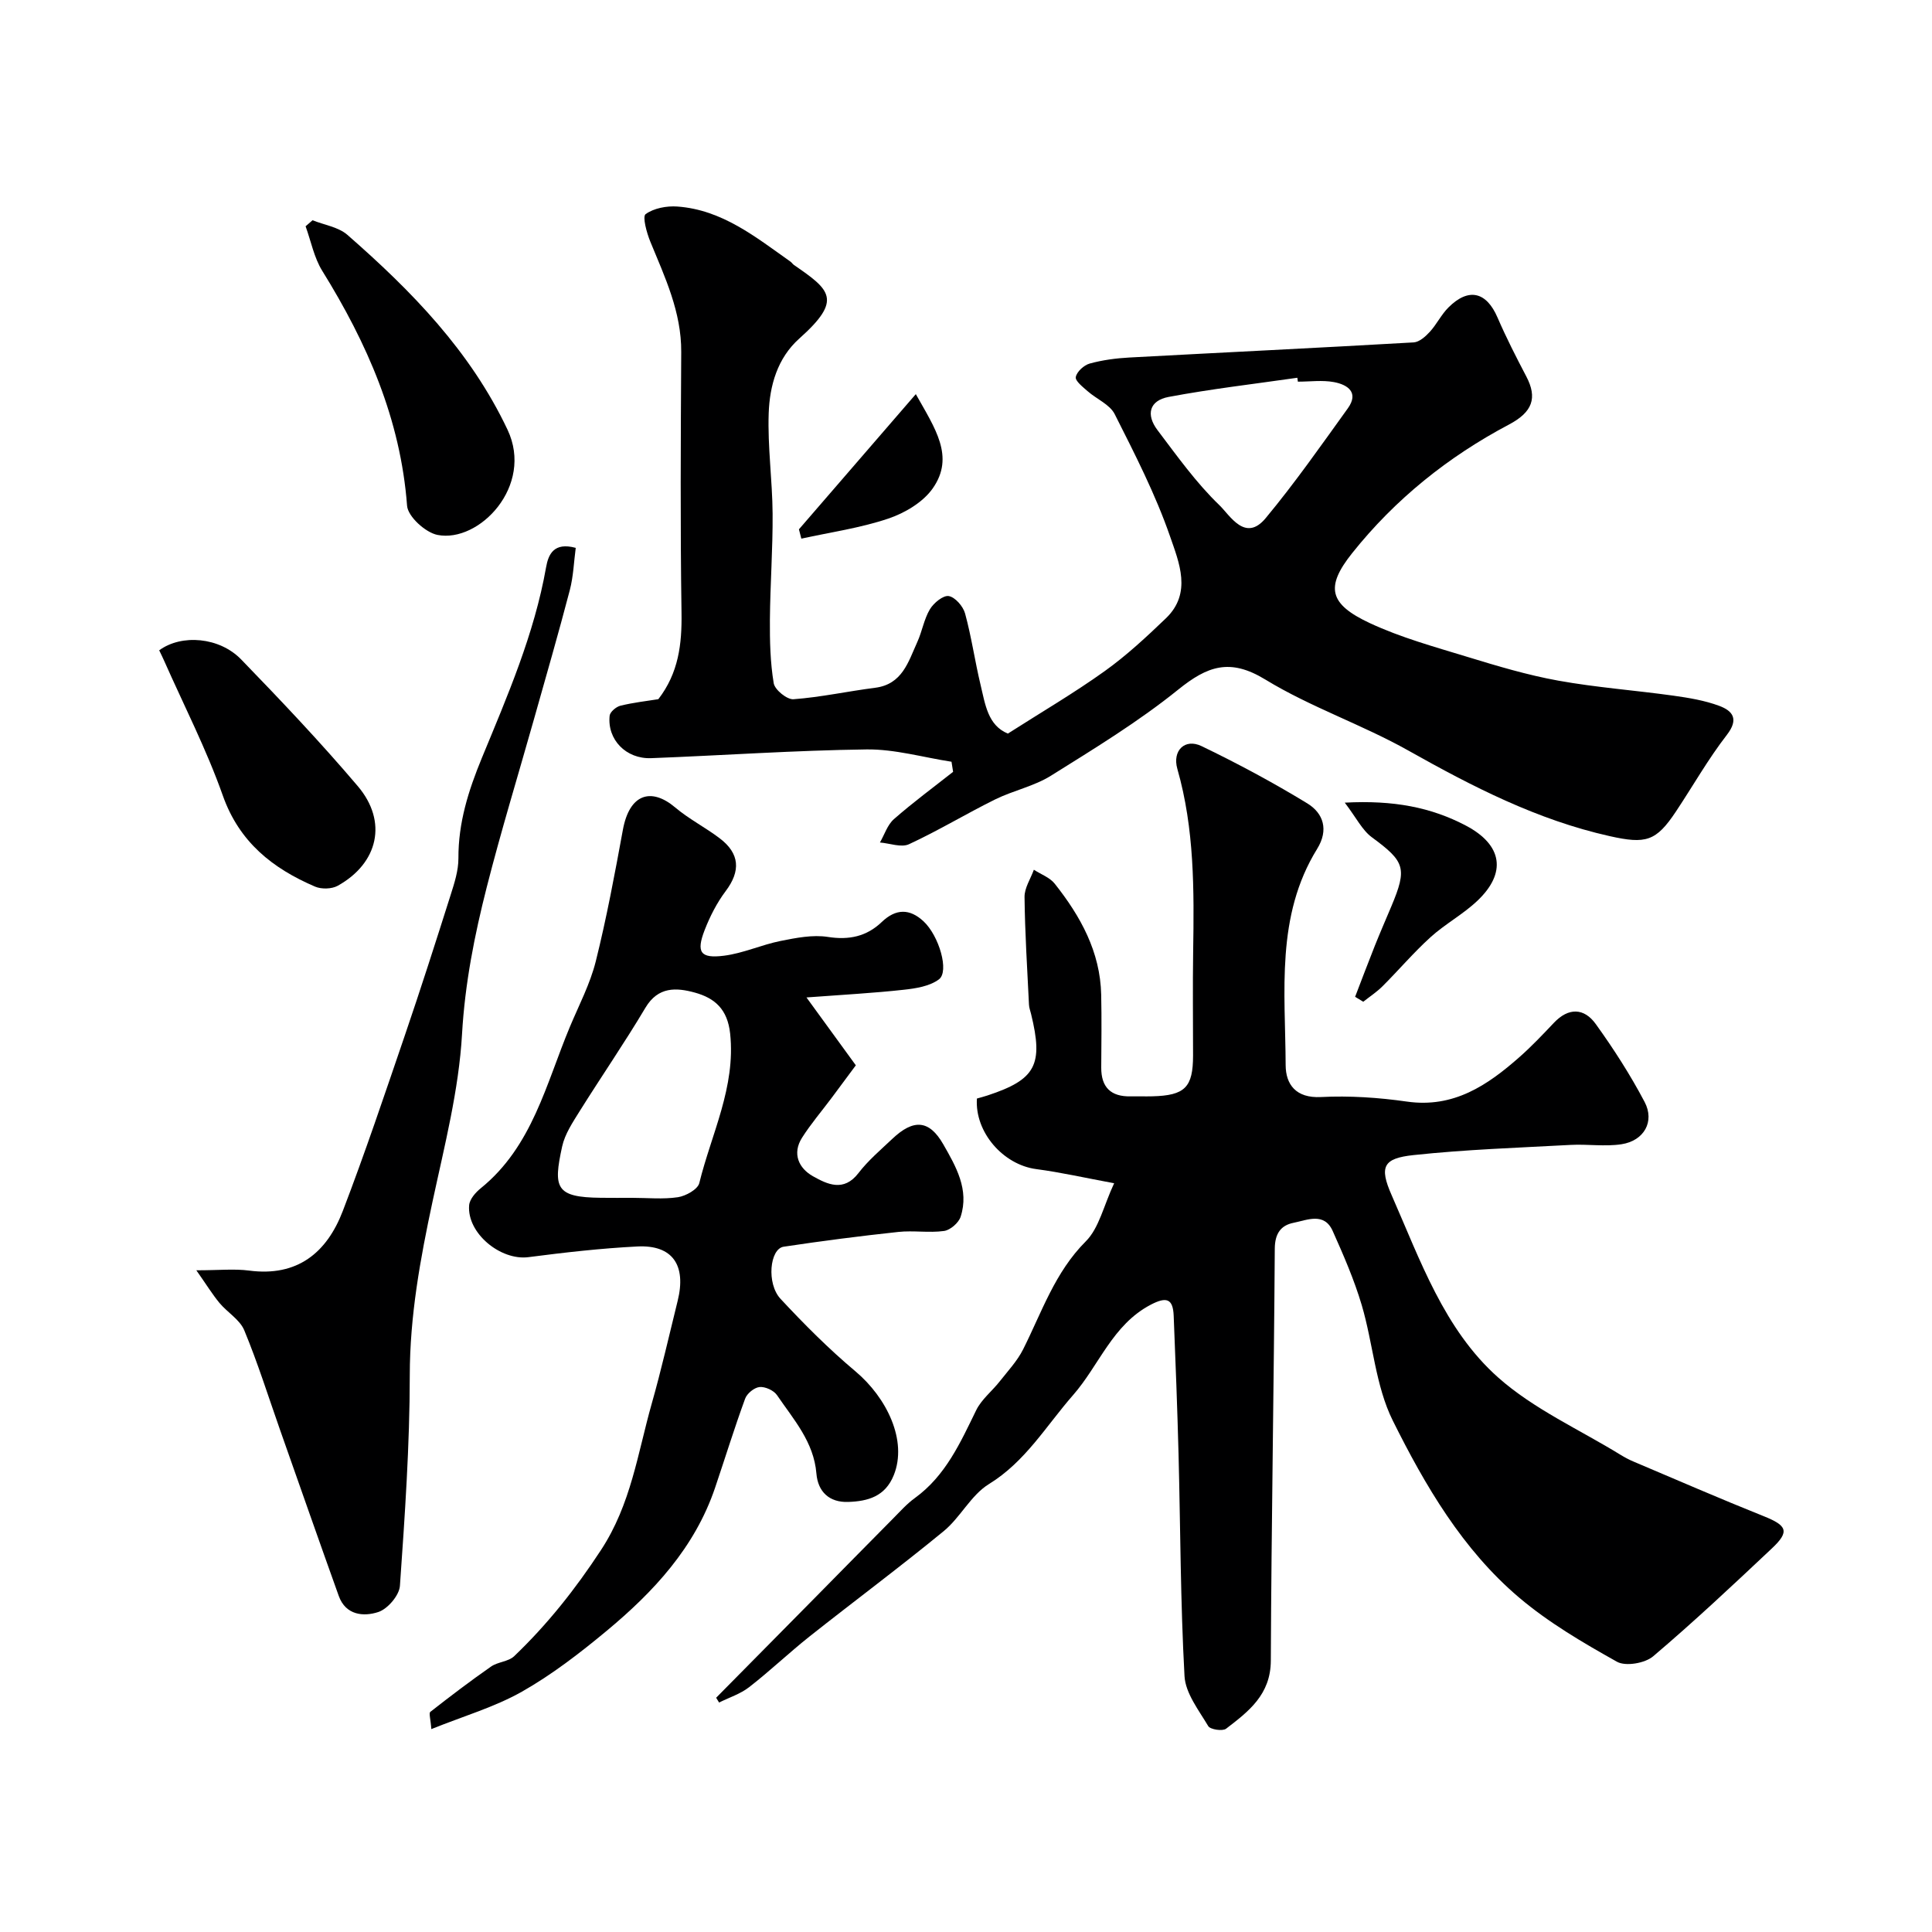 <svg enable-background="new 0 0 400 400" viewBox="0 0 400 400" xmlns="http://www.w3.org/2000/svg"><g fill="#000001"><path d="m148.27 351.5c6.9-6.98 13.8-13.97 20.7-20.95 5.31-5.38 10.6-10.78 15.93-16.15 1.46-1.47 2.86-3.06 4.53-4.26 6.35-4.61 9.39-11.43 12.68-18.17 1.1-2.25 3.29-3.95 4.88-5.98 1.69-2.15 3.62-4.21 4.83-6.61 3.88-7.71 6.56-15.95 12.98-22.37 2.76-2.76 3.68-7.35 5.87-12.03-5.99-1.11-11.03-2.26-16.13-2.93-6.83-.9-12.75-7.62-12.28-14.61.69-.2 1.45-.39 2.2-.64 9.98-3.29 11.6-6.32 9.01-16.88-.16-.64-.4-1.27-.43-1.91-.36-7.43-.84-14.86-.92-22.3-.02-1.87 1.25-3.76 1.93-5.64 1.46.95 3.3 1.6 4.32 2.89 5.34 6.74 9.43 14.1 9.62 23 .11 5.02.04 10.05.01 15.07-.02 4.09 2 6.04 6.07 5.96 1.5-.03 3 .03 4.5-.01 6.77-.17 8.44-1.85 8.44-8.48 0-7.17-.09-14.33.02-21.5.2-12.72.28-25.39-3.27-37.8-1.09-3.81 1.57-6.39 5.02-4.72 7.47 3.6 14.8 7.53 21.88 11.85 3.35 2.05 4.47 5.49 2.04 9.42-8.62 13.95-6.58 29.56-6.52 44.78.02 3.95 2.09 6.87 7.31 6.6 5.9-.3 11.92.1 17.78.94 9.7 1.39 16.71-3.38 23.36-9.25 2.49-2.2 4.79-4.63 7.08-7.05 3.03-3.21 6.26-3.11 8.67.24 3.71 5.15 7.17 10.54 10.12 16.14 2.14 4.06-.13 8.03-4.77 8.75-3.44.53-7.03-.05-10.54.14-10.86.59-21.75.95-32.55 2.11-6.23.67-7.14 2.36-4.51 8.31 5.9 13.4 10.85 27.77 22.02 37.71 7.38 6.57 16.85 10.79 25.39 16.05.84.51 1.71.98 2.61 1.36 8.99 3.81 17.94 7.7 27 11.33 4.85 1.94 5.43 3.16 1.7 6.67-8.06 7.59-16.14 15.18-24.58 22.34-1.69 1.44-5.7 2.13-7.49 1.13-7.05-3.95-14.16-8.11-20.3-13.32-11.69-9.92-19.41-23.14-26.11-36.59-3.61-7.25-4.09-16-6.44-23.94-1.56-5.25-3.77-10.33-6.01-15.34-1.76-3.94-5.3-2.25-8.11-1.69-2.62.52-3.86 2.22-3.88 5.36-.18 28.43-.7 56.86-.82 85.29-.03 7.04-4.59 10.51-9.26 14.09-.73.56-3.28.17-3.7-.54-1.96-3.3-4.71-6.8-4.91-10.35-.84-15.24-.84-30.52-1.23-45.78-.25-9.6-.62-19.2-1.01-28.8-.14-3.55-1.45-4.04-4.76-2.31-7.92 4.15-10.67 12.55-16.08 18.72-5.58 6.37-9.84 13.76-17.44 18.43-3.7 2.28-5.88 6.89-9.34 9.73-9.11 7.48-18.58 14.52-27.82 21.84-4.24 3.37-8.17 7.13-12.45 10.45-1.81 1.41-4.14 2.15-6.23 3.19-.21-.33-.41-.66-.61-.99z"/><path d="m197 157.71c-5.86-.9-11.73-2.62-17.58-2.55-14.87.19-29.73 1.24-44.6 1.81-5.22.2-9.13-3.86-8.6-8.79.08-.78 1.34-1.85 2.23-2.07 2.69-.66 5.46-.97 7.85-1.35 4.21-5.45 4.9-11.44 4.8-17.9-.27-17.99-.16-35.99-.06-53.99.05-8.27-3.37-15.47-6.4-22.84-.75-1.83-1.67-5.19-.97-5.7 1.71-1.23 4.36-1.73 6.57-1.57 9.27.67 16.23 6.33 23.42 11.41.27.19.45.5.72.69 7.53 5.19 10.12 7.19 1.11 15.23-4.55 4.06-6.14 9.76-6.34 15.48-.24 6.91.76 13.85.81 20.78.05 7.32-.5 14.63-.56 21.95-.03 4.39.07 8.85.79 13.16.23 1.36 2.76 3.41 4.09 3.31 5.65-.42 11.24-1.65 16.88-2.37 5.67-.71 6.89-5.38 8.75-9.46 1.01-2.21 1.39-4.75 2.62-6.8.78-1.31 2.76-2.93 3.9-2.73 1.33.23 2.98 2.13 3.38 3.61 1.33 4.86 2.03 9.88 3.21 14.79.96 3.99 1.49 8.37 5.65 10.07 6.95-4.44 13.7-8.39 20.03-12.92 4.53-3.24 8.67-7.09 12.7-10.96 5.44-5.22 2.69-11.61.85-16.94-3.02-8.72-7.29-17.04-11.46-25.31-1.01-2.01-3.75-3.12-5.6-4.75-.99-.87-2.62-2.14-2.46-2.94.21-1.11 1.69-2.46 2.88-2.79 2.65-.73 5.45-1.1 8.21-1.25 19.62-1.06 39.25-2 58.87-3.13 1.16-.07 2.45-1.22 3.33-2.18 1.43-1.56 2.38-3.58 3.87-5.06 4.17-4.16 7.86-3.25 10.16 2.1 1.79 4.14 3.85 8.18 5.95 12.18 2.34 4.46 1.3 7.38-3.57 9.96-12.62 6.67-23.59 15.48-32.47 26.62-5.63 7.05-4.78 10.56 3.65 14.5 6.41 2.99 13.36 4.9 20.16 6.98 6.21 1.9 12.48 3.78 18.86 4.93 7.87 1.42 15.89 2 23.83 3.11 3.21.45 6.48.99 9.49 2.11 2.79 1.04 4.12 2.73 1.57 6.02-3.88 5.01-7.03 10.59-10.55 15.88-4.1 6.16-6.21 6.75-13.71 5.07-14.98-3.35-28.36-10.23-41.63-17.69-9.61-5.41-20.28-9-29.66-14.73-7.34-4.48-11.98-2.8-18.05 2.1-8.22 6.63-17.34 12.19-26.33 17.81-3.5 2.19-7.8 3.06-11.55 4.91-6.01 2.97-11.76 6.46-17.83 9.27-1.61.75-4-.19-6.03-.35.95-1.64 1.55-3.66 2.9-4.84 3.92-3.44 8.14-6.55 12.25-9.79-.11-.69-.22-1.39-.33-2.09zm71.71-78.69c-.04-.27-.07-.54-.11-.81-8.89 1.28-17.83 2.31-26.65 3.97-3.97.75-4.76 3.63-2.29 6.89 4.05 5.35 7.99 10.89 12.79 15.51 2.2 2.11 5.36 7.79 9.59 2.7 6.04-7.27 11.47-15.04 17-22.72 2.38-3.3-.02-4.92-2.86-5.45-2.41-.45-4.97-.09-7.47-.09z"/><path d="m166.97 206.51c3.92 5.38 6.79 9.33 10.22 14.05-1.47 1.98-3.26 4.39-5.05 6.8-2.04 2.73-4.27 5.33-6.09 8.2-2.09 3.3-.66 6.32 2.25 7.96 2.96 1.66 6.37 3.34 9.43-.64 2.01-2.62 4.6-4.81 7.02-7.1 4.38-4.15 7.64-3.94 10.54 1.13 2.62 4.58 5.42 9.39 3.6 15-.41 1.27-2.15 2.77-3.44 2.95-3.1.43-6.34-.14-9.47.2-7.93.85-15.85 1.87-23.74 3.06-2.87.44-3.58 7.63-.64 10.79 4.9 5.27 10.02 10.4 15.52 15.02 6.49 5.46 10.8 14.34 7.93 21.48-1.78 4.43-5.36 5.41-9.43 5.55-3.94.14-6.28-2.13-6.59-5.87-.54-6.58-4.74-11.21-8.16-16.24-.67-.98-2.44-1.79-3.6-1.68-1.1.1-2.61 1.33-3 2.41-2.23 6.09-4.14 12.29-6.22 18.44-4.2 12.4-12.75 21.58-22.52 29.69-5.51 4.57-11.27 9.02-17.47 12.53-5.64 3.19-12.04 5.05-18.76 7.75-.14-2.07-.55-3.3-.2-3.57 4.11-3.22 8.28-6.39 12.57-9.38 1.41-.98 3.59-1.01 4.78-2.14 6.88-6.58 12.68-13.89 17.97-21.97 6.23-9.49 7.6-20.04 10.51-30.31 2-7.03 3.61-14.18 5.37-21.28 1.84-7.42-1.07-11.64-8.35-11.27-7.53.38-15.06 1.24-22.54 2.21-5.79.75-12.76-4.98-12.28-10.74.1-1.25 1.32-2.65 2.4-3.52 10.7-8.66 13.52-21.63 18.46-33.43 1.88-4.49 4.19-8.88 5.36-13.56 2.24-8.98 3.94-18.11 5.61-27.22 1.37-7.48 5.87-8.83 10.84-4.63 2.85 2.41 6.25 4.13 9.23 6.4 4.11 3.13 4.37 6.72 1.21 10.92-1.82 2.42-3.25 5.23-4.35 8.06-1.78 4.6-.9 5.93 4 5.31 3.98-.5 7.78-2.27 11.74-3.06 3.2-.64 6.63-1.32 9.77-.83 4.4.69 8.03-.1 11.15-3.08 2.93-2.81 5.8-2.81 8.66-.15 3.22 3 5.37 10.4 3.18 12.02-1.92 1.43-4.79 1.88-7.3 2.15-6.15.68-12.34 1.01-20.12 1.59zm-36.07 41.49c3.16 0 6.37.33 9.45-.13 1.64-.25 4.11-1.62 4.43-2.92 2.5-10.21 7.56-19.83 6.39-30.94-.54-5.08-3.19-7.36-7.29-8.5-3.84-1.06-7.62-1.29-10.25 3.13-4.32 7.26-9.12 14.23-13.6 21.39-1.44 2.31-3.07 4.74-3.64 7.32-1.88 8.6-1.39 10.55 8.02 10.64 2.17.03 4.33.01 6.49.01z"/><path d="m40.65 263c4.71 0 7.86-.34 10.92.06 10.01 1.32 16.09-3.71 19.4-12.33 4.59-11.97 8.67-24.14 12.82-36.28 3.31-9.69 6.43-19.44 9.52-29.19.78-2.45 1.61-5.04 1.6-7.56-.03-7.37 2.06-13.99 4.86-20.79 5.29-12.82 10.85-25.63 13.29-39.46.47-2.66 1.59-5.26 6.14-4.02-.38 2.82-.48 5.88-1.23 8.76-2.34 8.94-4.91 17.83-7.42 26.72-3.27 11.58-6.8 23.09-9.77 34.75-2.54 9.97-4.52 19.96-5.12 30.42-.66 11.63-3.64 23.17-6.1 34.65-2.55 11.9-4.71 23.72-4.72 36.01-.01 14.53-1.02 29.08-2.04 43.59-.14 1.98-2.53 4.78-4.47 5.42-3.03 1-6.75.69-8.19-3.32-4.1-11.43-8.11-22.9-12.15-34.36-2.43-6.9-4.62-13.9-7.42-20.65-.92-2.21-3.5-3.7-5.14-5.67-1.46-1.77-2.68-3.76-4.78-6.75z"/><path d="m64.71 45.6c2.43.98 5.36 1.4 7.22 3.03 13.26 11.59 25.45 24.06 33.15 40.34 5.5 11.64-5.88 23.48-14.5 21.78-2.49-.49-6.13-3.8-6.3-6.04-1.35-17.93-8.27-33.65-17.57-48.65-1.69-2.73-2.32-6.12-3.44-9.21.48-.42.96-.83 1.44-1.25z"/><path d="m32.96 134.64c4.63-3.4 12.48-2.75 16.98 1.9 8.27 8.54 16.46 17.18 24.15 26.24 6.21 7.32 4.24 15.93-4.17 20.61-1.24.69-3.38.74-4.7.17-8.78-3.77-15.67-9.19-19.09-18.85-3.38-9.57-8.07-18.69-12.19-28-.31-.71-.67-1.41-.98-2.07z"/><path d="m280.56 206.38c1.36-3.54 2.7-7.09 4.1-10.61 1.09-2.72 2.26-5.41 3.4-8.11 3.34-7.95 2.8-9.28-4.03-14.31-2.01-1.48-3.22-4.04-5.61-7.17 10.1-.54 17.87.96 25.09 4.76 7.57 3.99 8.47 9.79 2.34 15.58-2.95 2.79-6.64 4.77-9.66 7.5-3.51 3.18-6.59 6.82-9.95 10.17-1.2 1.2-2.66 2.15-3.99 3.21-.56-.33-1.12-.67-1.69-1.02z"/><path d="m165.41 109.59c7.88-9.11 15.75-18.22 24.2-27.99 3.96 7.07 8.13 12.92 3.5 19.52-2.02 2.87-5.79 5.11-9.23 6.26-5.8 1.95-11.96 2.82-17.97 4.14-.16-.64-.33-1.28-.5-1.93z"/></g></svg>